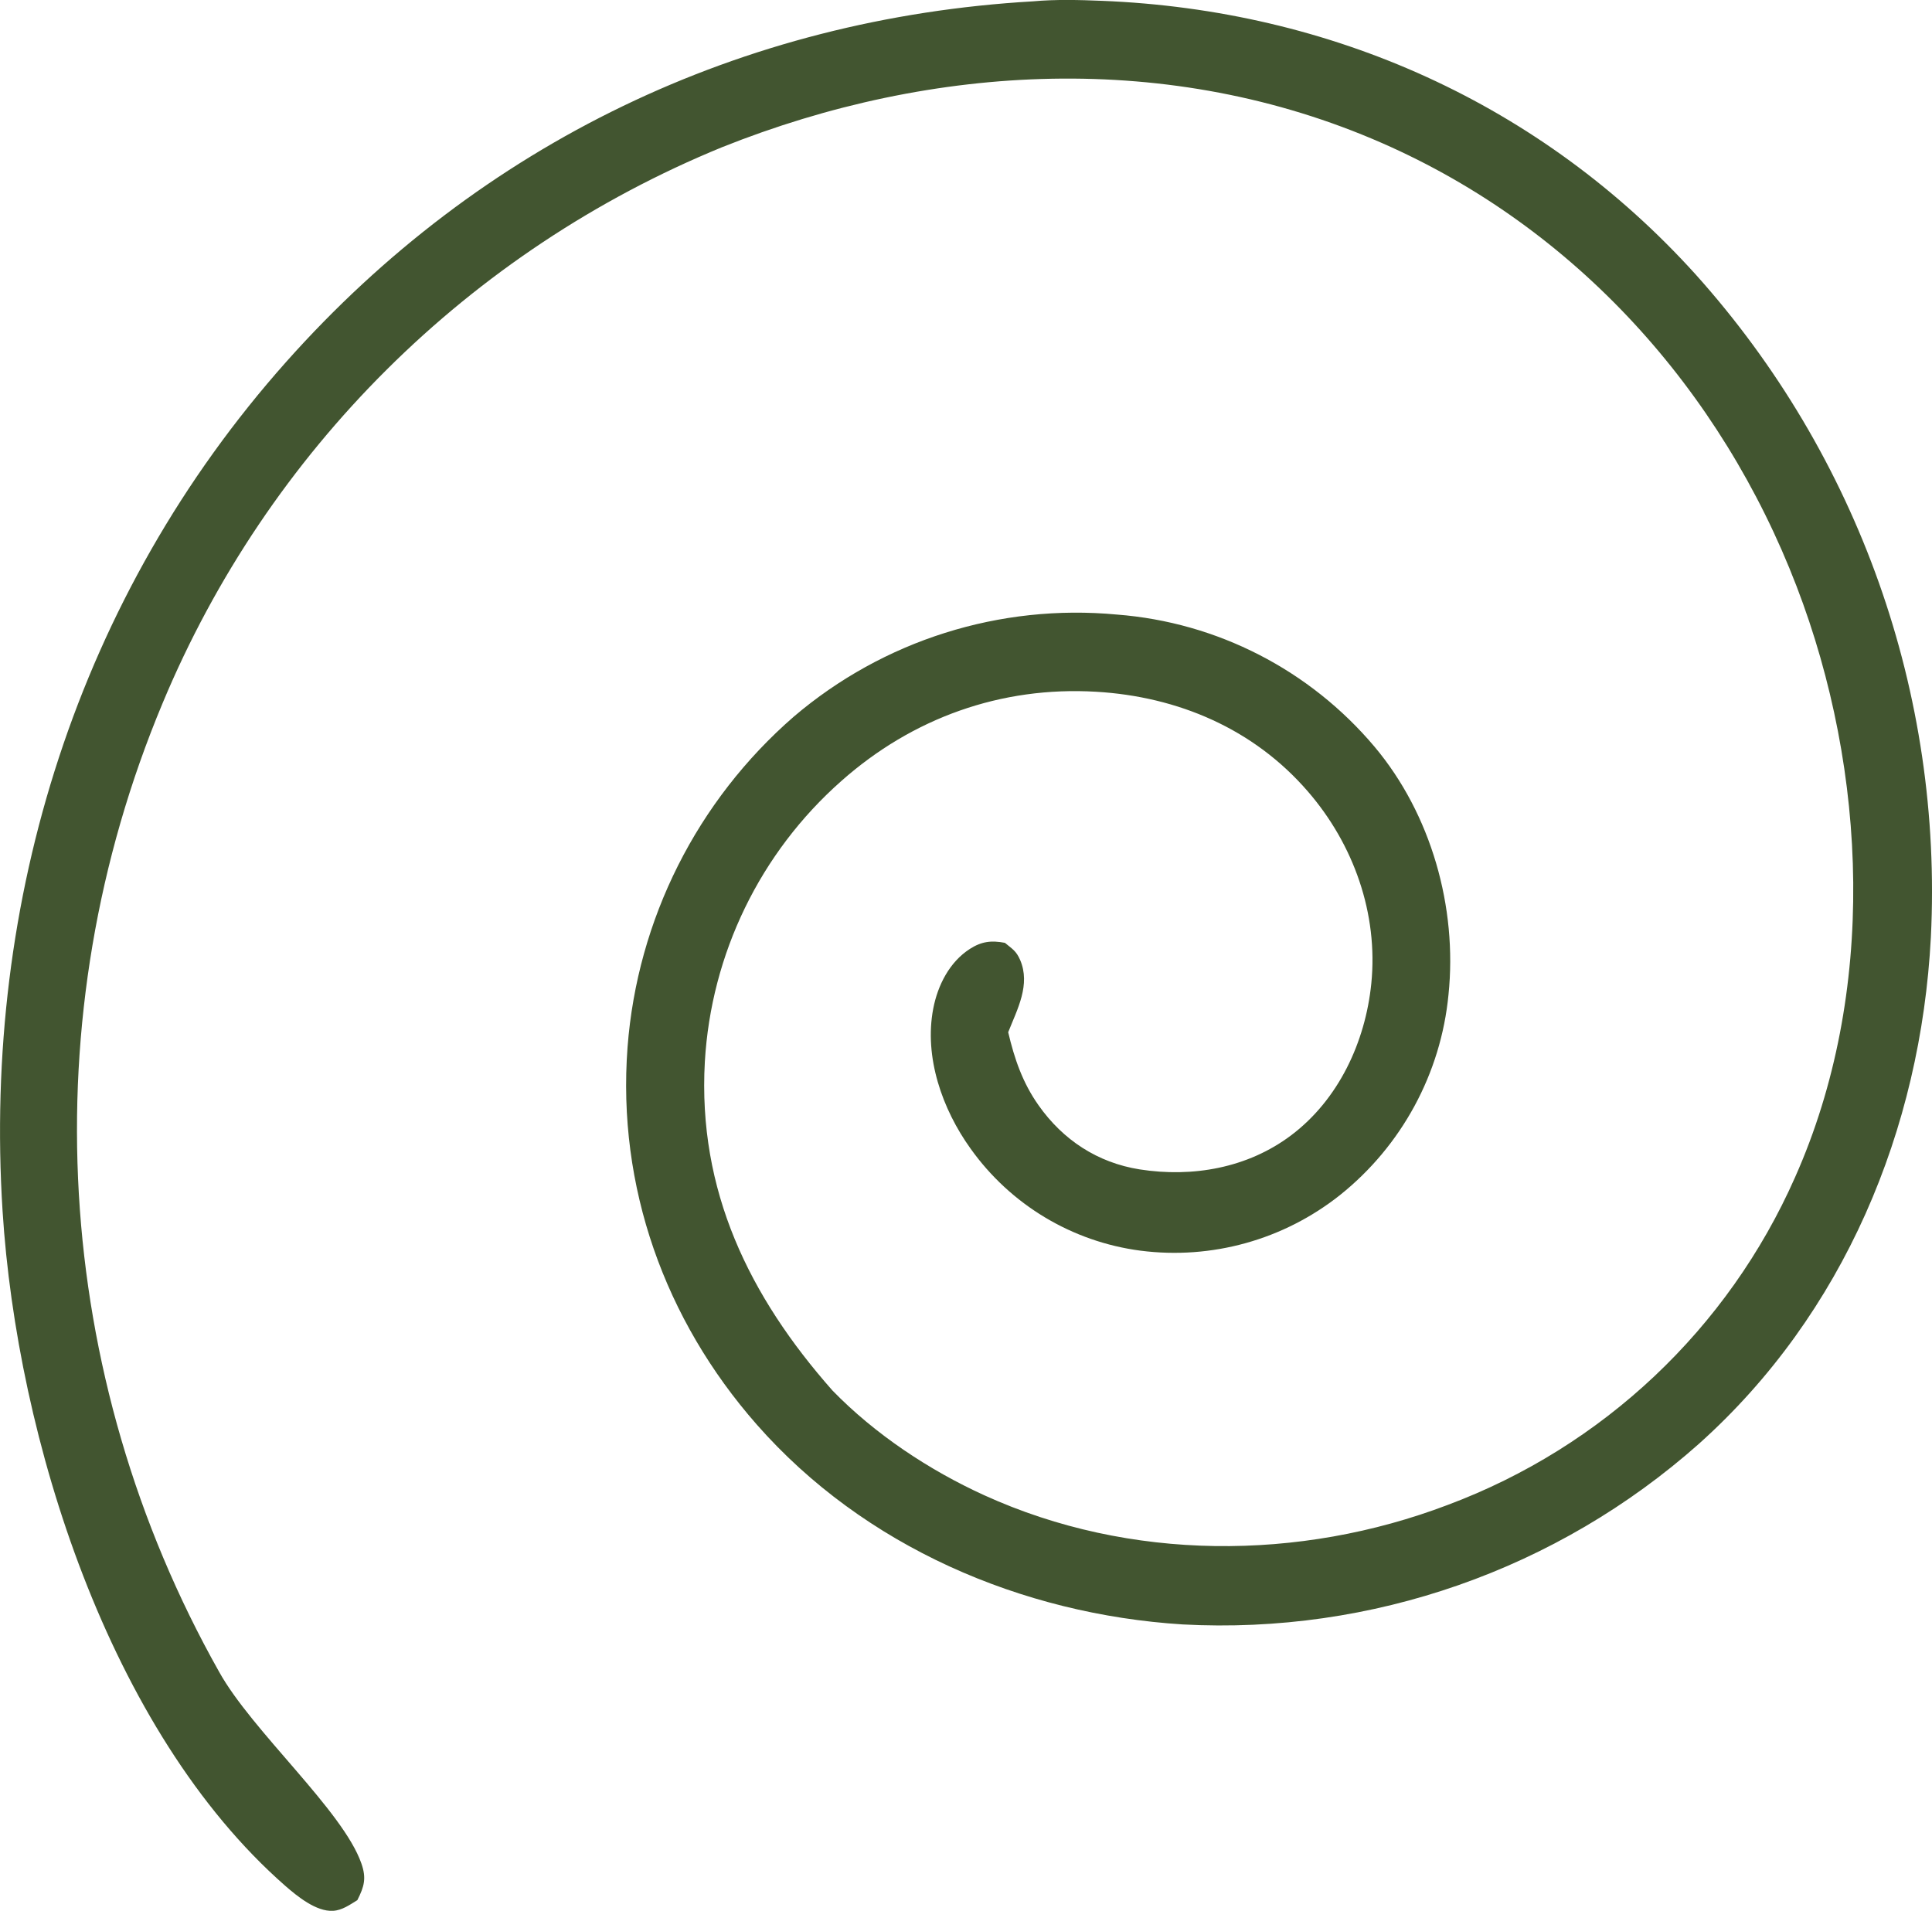 <?xml version="1.0" encoding="UTF-8"?>
<svg id="Layer_2" data-name="Layer 2" xmlns="http://www.w3.org/2000/svg" viewBox="0 0 188.2 186.16">
  <defs>
    <style>
      .cls-1 {
        fill: #425530;
      }
    </style>
  </defs>
  <g id="Layer_1-2" data-name="Layer 1">
    <path class="cls-1" d="M100.63.13c2.18-.2,4.51-.14,6.7-.05,22.32.89,42.82,10.03,57.85,26.66,15.85,17.66,24.09,40.86,22.91,64.56-.98,18.73-8.48,36.71-22.59,49.35-13.8,12.26-31.87,18.59-50.3,17.6-15.68-.99-31.04-7.58-41.49-19.48-8.96-10.2-13.6-23.17-12.58-36.75.95-12.45,6.77-24.02,16.2-32.21,8.72-7.43,20.07-11.01,31.47-9.94,9.76.75,18.8,5.4,25.1,12.88,5.51,6.56,8.08,15.65,7.2,24.15-.74,7.68-4.56,14.73-10.59,19.54-5.48,4.34-12.47,6.29-19.41,5.4-6.66-.87-12.66-4.47-16.56-9.95-2.75-3.83-4.54-8.9-3.63-13.64.44-2.27,1.58-4.53,3.57-5.81,1.14-.73,2.09-.84,3.41-.59.72.6,1.09.77,1.48,1.66,1.04,2.42-.27,4.8-1.16,7.05.61,2.6,1.41,4.93,2.96,7.12,2.38,3.38,5.75,5.59,9.84,6.24,5.16.81,10.52-.13,14.75-3.31,4.63-3.48,7.24-9.09,7.82-14.78.69-6.82-1.72-13.58-6.18-18.73-5.27-6.1-12.65-9.24-20.62-9.71-9.26-.55-17.9,2.55-24.83,8.7-7.9,6.98-12.68,16.83-13.29,27.35-.7,12.53,4.31,22.83,12.43,32.02,4.14,4.26,9.43,7.77,14.82,10.22,14.14,6.43,30.67,6.42,45.11.93,15.12-5.65,27.32-17.16,33.84-31.92,7.97-17.9,7.09-39.49.15-57.57-7.34-19.12-21.54-34.93-40.4-43.19-20.57-9.01-43.66-7.82-64.27.41-24.64,10.09-44.25,29.58-54.5,54.16-12.81,30.62-10.78,65.44,5.5,94.36,3.19,5.76,12.07,13.53,13.86,18.67.51,1.44.28,2.26-.39,3.58-.72.44-1.48.99-2.36,1.04-1.65.1-3.51-1.43-4.67-2.44C10.59,168.64,1.65,140.09.25,117.97c-1.92-30.3,7.35-59.93,27.63-82.72C46.83,13.95,72.23,1.78,100.63.13Z"/>
  </g>
</svg>